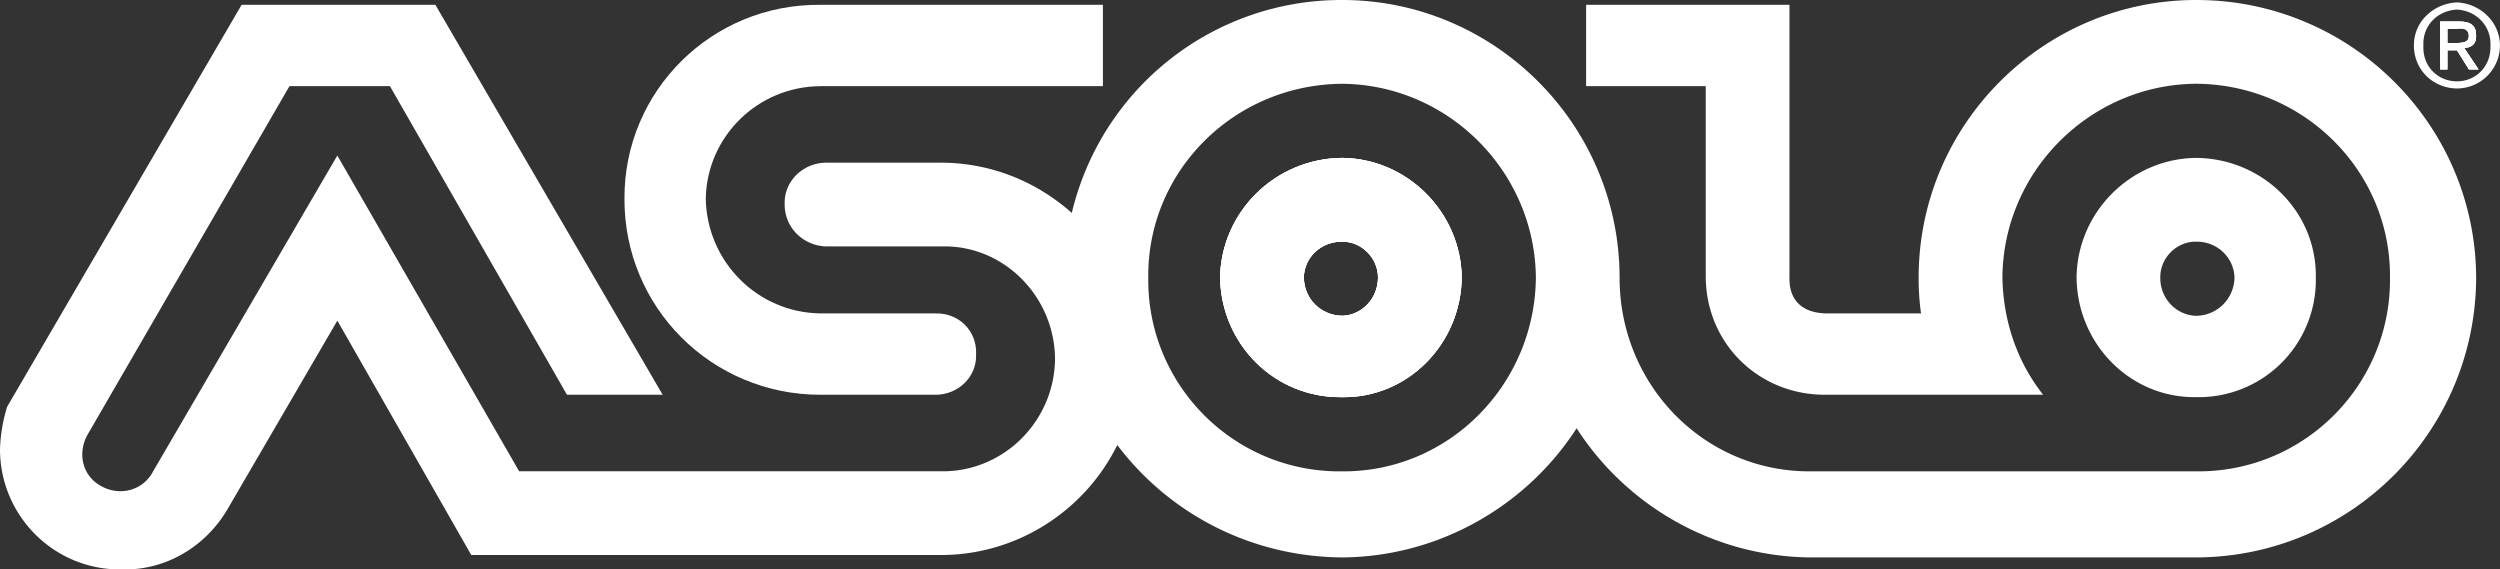 <svg xmlns="http://www.w3.org/2000/svg" viewBox="0 0 2498.14 569"><rect x="0" y="0" width="2498.14" height="569" fill="#333333" stroke="none"/><defs><style>.cls-1{fill:#fff;}</style></defs><g id="Calque_2" data-name="Calque 2"><g id="Calque_1-2" data-name="Calque 1"><path class="cls-1" d="M2194.56,157.78c-65.27.64-118.87,54.25-119.53,119.53.66,66.95,54.26,120.58,119.53,119.53A117.06,117.06,0,0,0,2314.09,282.3c0-1.66,0-3.33,0-5C2315.14,212,2261.53,158.42,2194.56,157.78Zm0,157.78c-19.57-.44-36.12-17-35.88-38.23-.24-19.6,16.31-36.14,35.88-35.84,21.25-.3,37.83,16.26,38.25,35.84A38.66,38.66,0,0,1,2194.56,315.56Z"/><path class="cls-1" d="M2462.26,47.83c6.82,0,12.32-3.76,12-11.95.3-10.18-5.42-14.44-16.78-14.34H2438.4V69.35h7.15V50.22h9.56l12,19.13h9.56Zm-16.71-4.78V28.71h9.56c6.24-1,11.74.12,11.95,7.17-.21,6.51-5.81,6.95-11.95,7.17Z"/><path class="cls-1" d="M2455.11,2.41c-23.37,1.1-43.05,19-43,43,0,24.84,19.64,42.77,43,43a43.13,43.13,0,0,0,43-43C2497.86,21.44,2478.16,3.51,2455.11,2.41Zm0,78.89c-19.42-.14-34.54-15.16-33.49-35.86-1-19.74,14.05-34.88,33.49-35.86,19.15,1,34.27,16.12,33.49,35.86C2489.38,66.14,2474.26,81.16,2455.11,81.3Z"/><path class="cls-1" d="M2462.26,47.83c6.82,0,12.32-3.76,12-11.95.3-10.18-5.42-14.44-16.78-14.34H2438.4V69.35h7.15V50.22h9.56l12,19.13h9.56Zm-16.71-4.78V28.71h9.56c6.24-1,11.74.12,11.95,7.17-.21,6.51-5.81,6.95-11.95,7.17Z"/><path class="cls-1" d="M2462.26,47.83c6.82,0,12.32-3.76,12-11.95.3-10.18-5.42-14.44-16.78-14.34H2438.4V69.35h7.15V50.22h9.56l12,19.13h9.56Zm-16.71-4.78V28.71h9.56c6.24-1,11.74.12,11.95,7.17-.21,6.51-5.81,6.95-11.95,7.17Z"/><path class="cls-1" d="M820,394.47c-109,.08-196.47-87.44-196-196C623.5,91.16,711,3.65,820,4.82h282.09V86.1H820c-63.25.3-113.69,50.76-114.75,112.34,1.06,62.89,51.5,114,114.75,114.75H934.72c23.25-.7,41.65,17.39,40.64,40.66,1,22.21-17.39,40.66-40.64,40.62Z"/><path class="cls-1" d="M1341.12,157.78c-67.24.64-120.81,54.25-121.94,119.53,1.13,66.95,54.7,120.58,121.94,119.53,65,1.05,118.65-52.58,119.53-119.53C1459.77,212,1406.16,158.42,1341.12,157.78Zm0,157.78c-21.5-.44-38-17-38.25-38.23.2-19.6,16.75-36.14,38.25-35.84,19.34-.3,35.9,16.26,35.86,35.84C1377,298.54,1360.46,315.14,1341.12,315.56Z"/><path class="cls-1" d="M2194.56,0c-152.78,0-277.35,124.51-277.33,277.31a248.88,248.88,0,0,0,2.37,35.86H1824c-22-.78-36.34-12-35.86-35.86V4.8h-203.2V86.08h119.53V277.31c.79,66.95,53.79,117.46,119.53,117.14h217.58c-25.32-32.14-39.84-72.54-40.66-117.14.82-106.14,87.56-192.86,193.66-193.62,107.83.76,194.55,87.48,193.64,193.62C2389.45,383,2304.78,469.7,2199.09,471H1809.65c-106.08.89-191.4-85.85-191.26-193.64C1618.23,124.51,1493.68,0,1341.12,0A276.79,276.79,0,0,0,1071,212.78c-35.22-31.35-80.46-49.78-129.09-50.2H824.75c-22.77.46-41.18,18.89-40.66,40.64-.52,23.73,17.89,41.86,40.66,43H941.87c61.36-1.11,111.8,50,112.38,112.34-.58,62.09-51,112.56-112.38,112.38H518.76L337.07,155.41,153,471c-10,19.22-33.59,25.44-52.58,14.36-19.34-11-23.11-34.58-12-52.61L289.24,86.1h100.4L566.57,394.47h95.6L435.06,4.8H241.45L7.15,406.44a159,159,0,0,0-7.15,43C.34,515.89,54.54,570.1,121.92,569c44.4,1.14,83.65-23.39,105.18-59.76l110-188.84L470.92,554.6h471c76.44-.7,142.92-45.68,174.53-109.93,50.78,67.39,132,111.66,224.72,112.34,97.73-.66,184.91-52.42,234.28-129.09,49.32,76.79,136.22,128.43,234.25,129.09h384.91c154.3-.44,279.27-125.42,279.7-279.72C2473.64,124.51,2349.07,0,2194.56,0ZM1341.12,471q-2.49,0-5,0c-105.58-1.37-190.06-88.06-188.7-193.64-1.1-106.14,85.6-192.86,193.68-193.62,105.88.76,192.6,87.48,193.64,193.62C1533.72,385.12,1447,471.86,1341.12,471Z"/><path class="cls-1" d="M1341.12,157.78c-67.24.64-120.81,54.25-121.94,119.53,1.13,66.95,54.7,120.58,121.94,119.53,65,1.05,118.65-52.58,119.53-119.53C1459.77,212,1406.16,158.42,1341.12,157.78Zm0,157.78c-21.5-.44-38-17-38.25-38.23.2-19.6,16.75-36.14,38.25-35.84,19.34-.3,35.9,16.26,35.86,35.84C1377,298.54,1360.46,315.14,1341.12,315.56Z"/><path class="cls-1" d="M1341.12,157.78c-67.24.64-120.81,54.25-121.94,119.53,1.13,66.95,54.7,120.58,121.94,119.53,65,1.05,118.65-52.58,119.53-119.53C1459.77,212,1406.16,158.42,1341.12,157.78Zm0,157.78c-21.5-.44-38-17-38.25-38.23.2-19.6,16.75-36.14,38.25-35.84,19.34-.3,35.9,16.26,35.86,35.84C1377,298.54,1360.46,315.14,1341.12,315.56Z"/></g></g></svg>